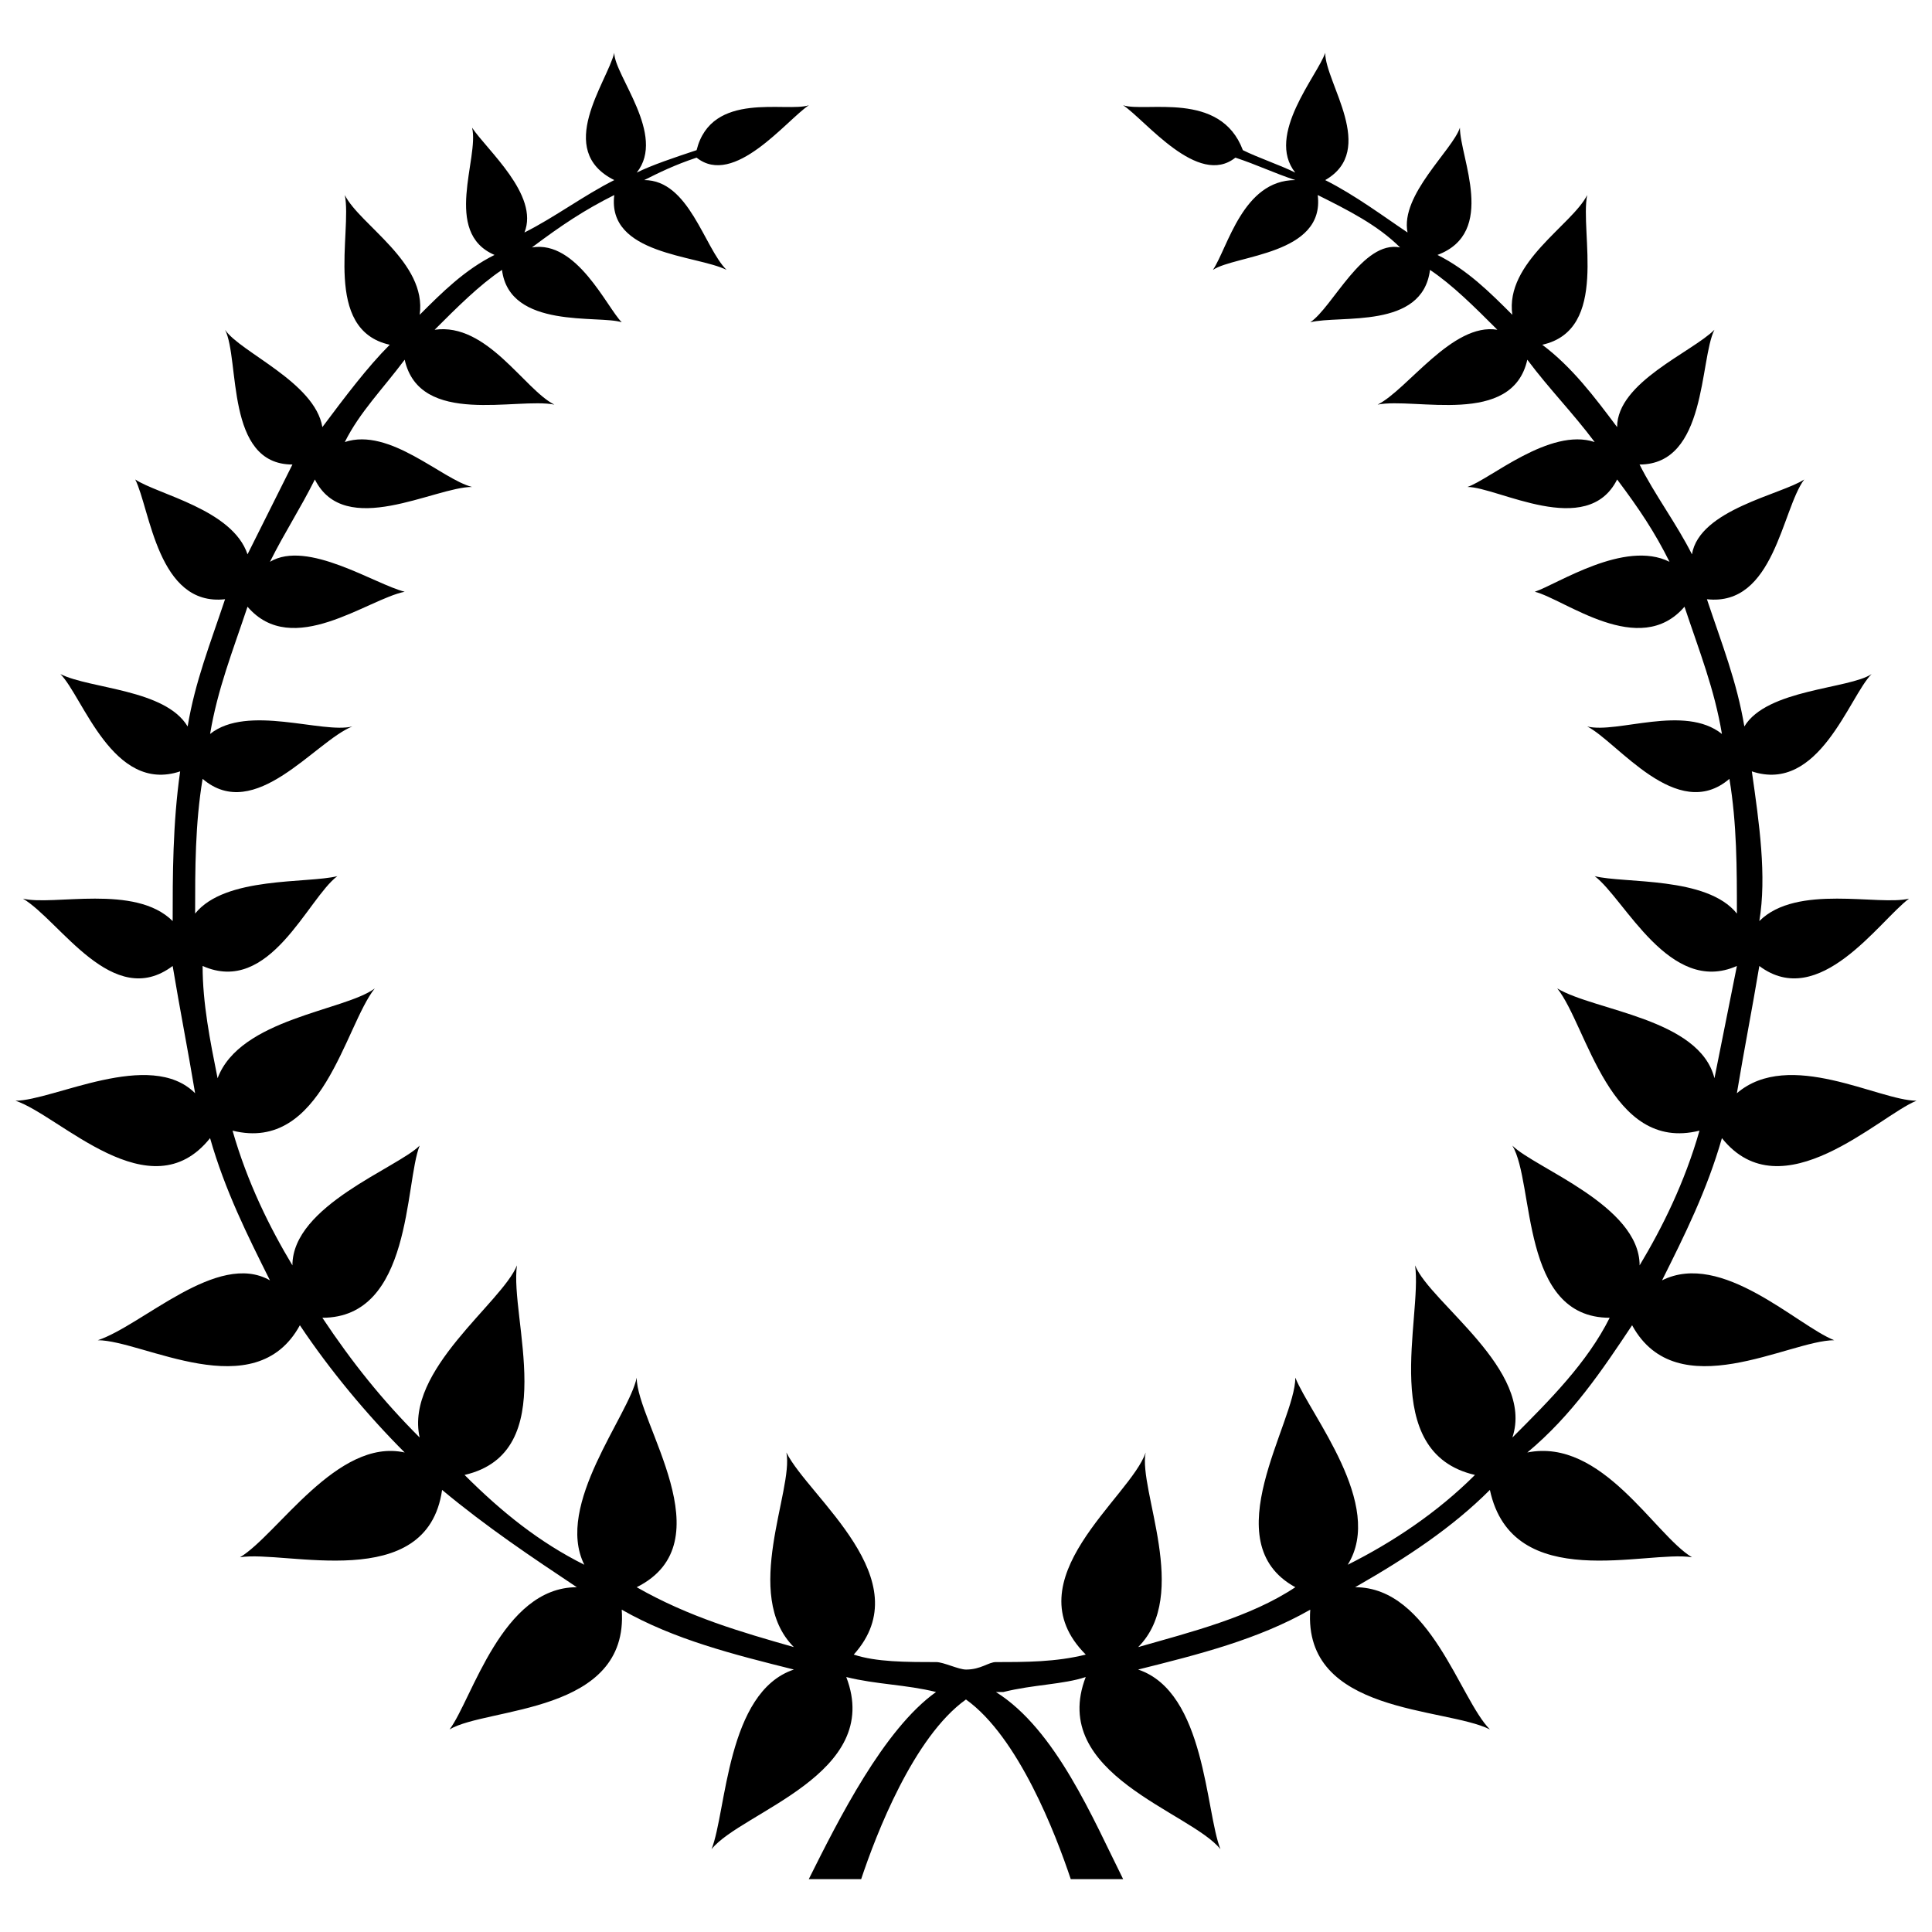 <?xml version="1.0" encoding="UTF-8"?>
<!-- Uploaded to: ICON Repo, www.svgrepo.com, Generator: ICON Repo Mixer Tools -->
<svg width="800px" height="800px" version="1.1" viewBox="144 144 512 512" xmlns="http://www.w3.org/2000/svg">
 <defs>
  <clipPath id="a">
   <path d="m148.09 158h503.81v484h-503.81z"/>
  </clipPath>
 </defs>
 <g clip-path="url(#a)">
  <path d="m392.07 592.4c-7.934-1.984-15.867-1.984-23.801-3.969 9.918 25.785-27.77 35.703-35.703 45.621 3.969-9.918 3.969-41.652 21.82-47.605-15.867-3.969-31.734-7.934-45.621-15.867 1.984 27.77-35.703 25.785-45.621 31.734 5.949-7.934 13.883-37.688 33.719-37.688-11.902-7.934-23.801-15.867-35.703-25.785-3.969 27.77-41.652 15.867-53.555 17.852 9.918-5.949 25.785-31.734 43.637-27.77-9.918-9.918-19.836-21.82-27.77-33.719-11.902 21.82-41.652 3.969-53.555 3.969 11.902-3.969 31.734-23.801 45.621-15.867-5.949-11.902-11.902-23.801-15.867-37.688-15.867 19.836-39.672-5.949-51.57-9.918 9.918 0 35.703-13.883 47.605-1.984-1.984-11.902-3.969-21.82-5.949-33.719-15.867 11.902-29.754-11.902-39.672-17.852 7.934 1.984 29.754-3.969 39.672 5.949 0-11.902 0-25.785 1.984-39.672-17.852 5.949-25.785-19.836-31.734-25.785 7.934 3.969 27.77 3.969 33.719 13.883 1.984-11.902 5.949-21.82 9.918-33.719-17.852 1.984-19.836-23.801-23.801-31.734 5.949 3.969 25.785 7.934 29.754 19.836 3.969-7.934 7.934-15.867 11.902-23.801-17.852 0-13.883-27.77-17.852-35.703 3.969 5.949 23.801 13.883 25.785 25.785 5.949-7.934 11.902-15.867 17.852-21.82-17.852-3.969-9.918-29.754-11.902-39.672 3.969 7.934 21.82 17.852 19.836 31.734 5.949-5.949 11.902-11.902 19.836-15.867-13.883-5.949-3.969-25.785-5.949-33.719 3.969 5.949 17.852 17.852 13.883 27.77 7.934-3.969 15.867-9.918 23.801-13.883-15.867-7.934-1.984-25.785 0-33.719 0 5.949 13.883 21.82 5.949 31.734 3.969-1.984 9.918-3.969 15.867-5.949 3.969-15.867 23.801-9.918 29.754-11.902-5.949 3.969-19.836 21.82-29.754 13.883-5.949 1.984-9.918 3.969-13.883 5.949 11.902 0 15.867 17.852 21.82 23.801-7.934-3.969-31.734-3.969-29.754-19.836-7.934 3.969-13.883 7.934-21.82 13.883 11.902-1.984 19.836 15.867 23.801 19.836-5.949-1.984-29.754 1.984-31.734-13.883-5.949 3.969-11.902 9.918-17.852 15.867 13.883-1.984 23.801 15.867 31.734 19.836-9.918-1.984-35.703 5.949-39.672-11.902-5.949 7.934-11.902 13.883-15.867 21.82 11.902-3.969 25.785 9.918 33.719 11.902-9.918 0-33.719 13.883-41.652-1.984-3.969 7.934-7.934 13.883-11.902 21.82 9.918-5.949 27.77 5.949 35.703 7.934-9.918 1.984-29.754 17.852-41.652 3.969-3.969 11.902-7.934 21.82-9.918 33.719 9.918-7.934 29.754 0 37.688-1.984-9.918 3.969-25.785 25.785-39.672 13.883-1.984 11.902-1.984 23.801-1.984 35.703 7.934-9.918 29.754-7.934 37.688-9.918-7.934 5.949-17.852 31.734-35.703 23.801 0 9.918 1.984 19.836 3.969 29.754 5.949-15.867 33.719-17.852 41.652-23.801-7.934 9.918-13.883 43.637-37.688 37.688 3.969 13.883 9.918 25.785 15.867 35.703 0-15.867 27.77-25.785 33.719-31.734-3.969 9.918-1.984 45.621-25.785 45.621 7.934 11.902 15.867 21.82 25.785 31.734-3.969-17.852 21.82-35.703 25.785-45.621-1.984 13.883 11.902 49.586-13.883 55.539 9.918 9.918 19.836 17.852 31.734 23.801-7.934-15.867 11.902-39.672 13.883-49.586 0 11.902 23.801 43.637 0 55.539 13.883 7.934 27.77 11.902 41.652 15.867-13.883-13.883 0-41.652-1.984-51.57 5.949 11.902 35.703 33.719 17.852 53.555 5.949 1.984 13.883 1.984 21.82 1.984 1.984 0 5.949 1.984 7.934 1.984 3.969 0 5.949-1.984 7.934-1.984 7.934 0 15.867 0 23.801-1.984-19.836-19.836 11.902-41.652 15.867-53.555-1.984 9.918 11.902 37.688-1.984 51.57 13.883-3.969 29.754-7.934 41.652-15.867-21.82-11.902 0-43.637 0-55.539 3.969 9.918 23.801 33.719 13.883 49.586 11.902-5.949 23.801-13.883 33.719-23.801-25.785-5.949-13.883-41.652-15.867-55.539 3.969 9.918 31.734 27.77 25.785 45.621 9.918-9.918 19.836-19.836 25.785-31.734-23.801 0-19.836-35.703-25.785-45.621 5.949 5.949 33.719 15.867 33.719 31.734 5.949-9.918 11.902-21.82 15.867-35.703-23.801 5.949-29.754-27.77-37.688-37.688 9.918 5.949 37.688 7.934 41.652 23.801 1.984-9.918 3.969-19.836 5.949-29.754-17.852 7.934-29.754-17.852-37.688-23.801 7.934 1.984 29.754 0 37.688 9.918 0-11.902 0-23.801-1.984-35.703-13.883 11.902-29.754-9.918-37.688-13.883 7.934 1.984 25.785-5.949 35.703 1.984-1.984-11.902-5.949-21.82-9.918-33.719-11.902 13.883-31.734-1.984-39.672-3.969 5.949-1.984 23.801-13.883 35.703-7.934-3.969-7.934-7.934-13.883-13.883-21.82-7.934 15.867-31.734 1.984-39.672 1.984 5.949-1.984 21.82-15.867 33.719-11.902-5.949-7.934-11.902-13.883-17.852-21.82-3.969 17.852-29.754 9.918-39.672 11.902 7.934-3.969 19.836-21.82 31.734-19.836-5.949-5.949-11.902-11.902-17.852-15.867-1.984 15.867-23.801 11.902-31.734 13.883 5.949-3.969 13.883-21.82 23.801-19.836-5.949-5.949-13.883-9.918-21.82-13.883 1.984 15.867-21.82 15.867-27.77 19.836 3.969-5.949 7.934-23.801 21.82-23.801-5.949-1.984-9.918-3.969-15.867-5.949-9.918 7.934-23.801-9.918-29.754-13.883 5.949 1.984 25.785-3.969 31.734 11.902 3.969 1.984 9.918 3.969 13.883 5.949-7.934-9.918 5.949-25.785 7.934-31.734 0 7.934 13.883 25.785 0 33.719 7.934 3.969 15.867 9.918 21.82 13.883-1.984-9.918 11.902-21.82 13.883-27.77 0 7.934 9.918 27.77-5.949 33.719 7.934 3.969 13.883 9.918 19.836 15.867-1.984-13.883 15.867-23.801 19.836-31.734-1.984 9.918 5.949 35.703-11.902 39.672 7.934 5.949 13.883 13.883 19.836 21.82 0-11.902 19.836-19.836 25.785-25.785-3.969 7.934-1.984 35.703-19.836 35.703 3.969 7.934 9.918 15.867 13.883 23.801 1.984-11.902 23.801-15.867 29.754-19.836-5.949 7.934-7.934 33.719-25.785 31.734 3.969 11.902 7.934 21.82 9.918 33.719 5.949-9.918 27.77-9.918 33.719-13.883-5.949 5.949-13.883 31.734-31.734 25.785 1.984 13.883 3.969 27.77 1.984 39.672 9.918-9.918 31.734-3.969 39.672-5.949-7.934 5.949-23.801 29.754-39.672 17.852-1.984 11.902-3.969 21.82-5.949 33.719 13.883-11.902 37.688 1.984 47.605 1.984-9.918 3.969-35.703 29.754-51.57 9.918-3.969 13.883-9.918 25.785-15.867 37.688 15.867-7.934 35.703 11.902 45.621 15.867-11.902 0-41.652 17.852-53.555-3.969-7.934 11.902-15.867 23.801-27.77 33.719 19.836-3.969 33.719 21.82 43.637 27.77-11.902-1.984-47.605 9.918-53.555-17.852-9.918 9.918-21.82 17.852-35.703 25.785 19.836 0 27.77 29.754 35.703 37.688-11.902-5.949-49.586-3.969-47.605-31.734-13.883 7.934-29.754 11.902-45.621 15.867 17.852 5.949 17.852 37.688 21.82 47.605-7.934-9.918-45.621-19.836-35.703-45.621-5.949 1.984-13.883 1.984-21.82 3.969h-1.984c15.867 9.918 25.785 33.719 33.719 49.586h-13.883c-3.969-11.902-13.883-37.688-27.77-47.605-13.883 9.918-23.801 35.703-27.77 47.605h-13.883c7.934-15.867 19.836-39.672 33.719-49.586z"/>
 </g>
</svg>
